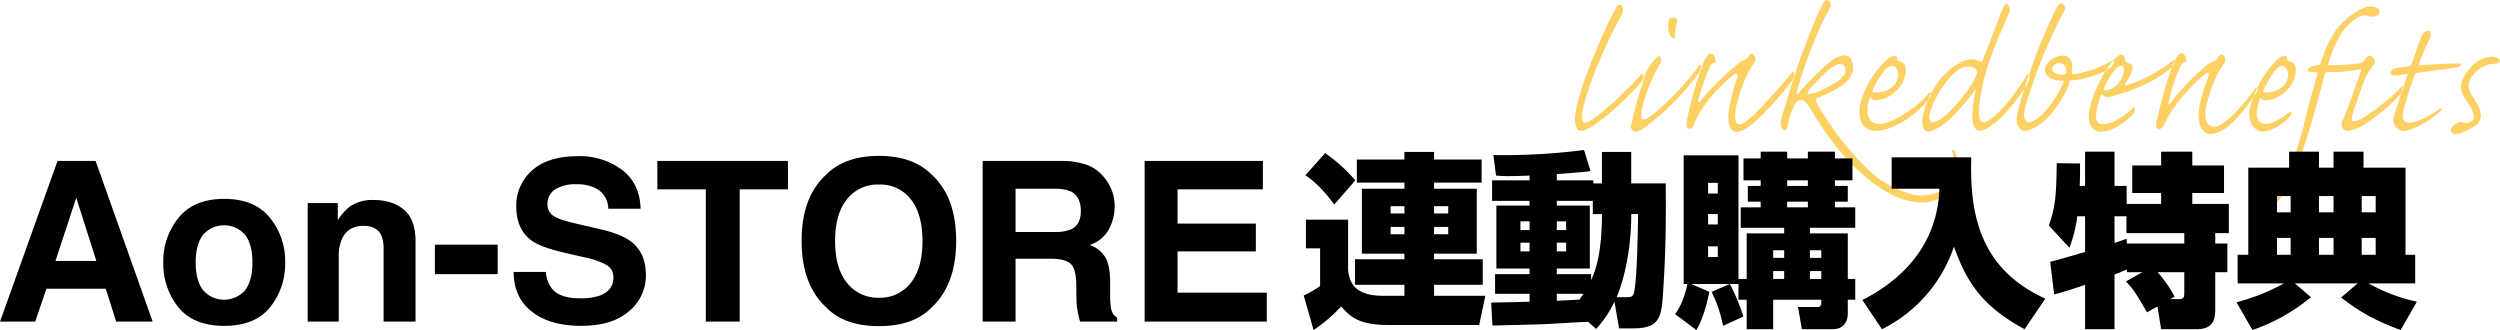 <svg id="head-linkedbenefits.svg" xmlns="http://www.w3.org/2000/svg" width="890.001" height="117.5" viewBox="0 0 890.001 117.5">
  <defs>
    <style>
      .cls-1 {
        fill: #fdd064;
      }

      .cls-1, .cls-2 {
        fill-rule: evenodd;
      }
    </style>
  </defs>
  <path id="linkedbenefits_のコピー" data-name="linkedbenefits のコピー" class="cls-1" d="M983.573,10086.7a0.965,0.965,0,0,0-.815.4c-0.74,1-3.481,5.7-9.26,19.9-4.444,10.7-5.852,18.5-5.852,20,0,2.6.667,4.6,2,4.6,3.63,0,13.038-8,21.261-16.9a4.1,4.1,0,0,0,1.185-2.5c0-1.2-.592-1-1.111-0.4-7.334,8.2-17.631,16.9-19.631,16.9-0.741,0-1.926-.8-0.518-6.3,1.407-5.6,5.852-18.2,13.037-31.3,0.741-1.3,1.26-2.7.519-4A0.884,0.884,0,0,0,983.573,10086.7Zm14.6,18.8c-0.3-.6-0.741-0.7-1.555.1a20.272,20.272,0,0,0-3.038,4c-0.3.6-.666,1.2-1.037,2.1-0.222.8-.3,1.4-0.444,1.9a13.939,13.939,0,0,1-.445,1.4c-0.667,1.8-2.074,6.4-3.111,10.5a23.725,23.725,0,0,1-.741,3.4,1.954,1.954,0,0,0,.074,2.1,1.71,1.71,0,0,0,1.408.9c1.185,0,3.037-1.3,4.889-2.8a91.437,91.437,0,0,0,16.891-17.2,6.834,6.834,0,0,0,1.48-3.2c0-.7-0.22-0.9-0.74-0.3-4.74,6.5-12.223,14.5-18.076,18.5a3.073,3.073,0,0,1-1.777.6c-0.519,0-.741-0.9-0.667-2,0.37-4.5,3.926-13.6,6.519-17.4A2.353,2.353,0,0,0,998.169,10105.5Zm4.371-14.2c-0.74,0-1.56.2-1.7,2.1a9.184,9.184,0,0,0,.29,3.2,2.684,2.684,0,0,0,1.26,1.8c0.59,0.5,1.04.2,0.96-.5a16.1,16.1,0,0,1,.6-5C1004.32,10091.9,1003.8,10091.3,1002.54,10091.3Zm13.48,12.8c-0.51,0-1.11.2-2.44,2.8a130.1,130.1,0,0,0-5.93,20.2,7.669,7.669,0,0,0-.22,3,1.524,1.524,0,0,0,.96.8c0.75,0,1.49-1,1.71-1.8,1.55-4.2,6.15-11.1,13.7-17.2,0.74-.6,1.26-0.9,1.56-0.6a1.76,1.76,0,0,1,0,1.4,87.665,87.665,0,0,0-2.45,9c-1.63,7.3,0,10.3,2.37,10.3,1.19,0,4-1,8.82-5.9a112.584,112.584,0,0,0,10.15-11.5,5.643,5.643,0,0,0,1.48-3.1c0-.9-0.3-1.3-0.81-0.7-4.08,4.9-7.04,8.3-10.01,11.4-3.25,3.4-6.96,7.1-8.59,7.1-1.18,0-2.52-1.5-.96-7.5a53.265,53.265,0,0,1,3.55-10.2,46.752,46.752,0,0,1,2.45-4.1c0.59-1.1.67-1.8,0.3-2.4a1.556,1.556,0,0,0-1.19-1,2.828,2.828,0,0,0-1.11,1.1,3.17,3.17,0,0,1-1.71,1.3c-0.66.2-1.33,0.6-3.48,2.5-2.07,1.7-8.89,7.9-11.85,12.1-0.52.5-1.04,0.4-.67-1.1,0.74-2.3,2.89-8.9,3.78-10.6a3.442,3.442,0,0,1,1.78-2.1c0.37,0,.59,0,0.59-0.6C1017.8,10105.5,1016.99,10104.1,1016.02,10104.1Zm50.68,4.6c0-1.1-.82-4-3.04-4a8.778,8.778,0,0,0-4.52,1.8c-3.26,2.4-9.26,8.6-11.55,11.3a1.321,1.321,0,0,1-.97.7c-0.15,0-.07-0.5.3-1.9a171.325,171.325,0,0,1,6.74-18.9,73.147,73.147,0,0,1,4.3-9,6.189,6.189,0,0,0,.81-2.1,1.854,1.854,0,0,0-1.41-1.6c-0.96,0-1.92,2.1-3.33,5.2a257.475,257.475,0,0,0-9.93,27.2c-1.03,3.4-2.14,6.9-2.66,8.8-0.67,2-.67,3.3-0.22,4.2a1.512,1.512,0,0,0,1.25,1c0.52,0,.82-1,0.97-1.8a24.2,24.2,0,0,1,2.15-6.8c0.59-1.2,1.26-2.2,2.29-2.2,0.97,0,1.85.4,3.04,2.3,4.22,7,9.85,15.4,16.07,21.4,9.26,8.8,16.75,12.8,24.6,12.8,6.22,0,12.67-5,12.52-13.5a13.112,13.112,0,0,0-1.33-4.8c-0.45-.8-1.04-0.6-0.75.3a13.855,13.855,0,0,1,.52,4.1c0.08,2.6-.22,11.4-12.07,11.4-3.93,0-12.89-3.6-18.89-9.6a105.094,105.094,0,0,1-17.48-22.7,5.249,5.249,0,0,1-.82-2,3.076,3.076,0,0,1,1.33-.7,47.022,47.022,0,0,0,8.15-4.2C1064.92,10113.7,1066.7,10112,1066.7,10108.7Zm-4.74-.9c1.48,0,2,.9,2,2.5,0,2.9-7.78,6.8-11.71,8-1.92.5-2.22-.2-0.81-1.8C1054.85,10112.7,1059.36,10107.8,1061.96,10107.8Zm6.96,17c0,5.5,3.41,6.8,5.86,6.8,6,0,14.74-5.8,19.03-11.6a2.47,2.47,0,0,0,.67-1.7c-0.15-.5-0.52-0.5-1.04.1-3.48,4.2-12.37,10.7-17.55,10.7-2.52,0-4.08-1.6-4.08-5a10.156,10.156,0,0,1,.67-3.8c0.22-.6.44-0.5,0.59-0.3a1.784,1.784,0,0,0,1.41.7c3.7,0,6.44-2.1,8.74-4.6a10.159,10.159,0,0,0,2.22-6.2c0-2-1.11-3.1-2.37-3.1-0.59-.1-0.74-0.4-0.66-0.7a1.012,1.012,0,0,0-1.11-1.2c-2.38,0-6.67,5.7-8.08,7.9C1070.78,10116.7,1068.92,10121.4,1068.92,10124.8Zm5.86-6.9c-0.97,0-1.34-.2-1.19-0.6,1.04-3.1,4.82-8.9,6.96-8.9,0.97,0,2.15,1.2,2.15,3.4C1082.63,10115.2,1079.22,10117.9,1074.78,10117.9Zm19.04,8.9c0-1.5,1.03-5.2,4.15-10,2.81-4.3,6.37-8.1,9.33-8.1,1.85,0,2.74.6,3.04,1a1.391,1.391,0,0,1,.29,1.6c-0.81,3.2-5.18,8.8-8.89,12.7-2.96,3.1-5.4,4.5-6.66,4.5C1094.34,10128.5,1093.82,10127.9,1093.82,10126.8Zm-2.52,1.4c0,3.1,1.41,3.7,2.37,3.7,0.74,0,3.7-1.4,6.59-3.7a72.674,72.674,0,0,0,9.56-10.8c0.37-.6.59-0.8,0.44,0a44.9,44.9,0,0,0-1.11,7.8c-0.29,3.5.67,6.3,2.52,6.3,4.74,0,12.82-9.6,16.89-16.5a5.89,5.89,0,0,0,.89-3c0-.8-0.82-0.4-1.26.2-5.7,9.5-12.52,16.4-15.19,16.4-0.96,0-1.77-1.6-1.48-5.2a71.214,71.214,0,0,1,4.22-18.1c2.52-7,5.86-14.2,6.45-15.7a2.294,2.294,0,0,0-.07-2.3,1.375,1.375,0,0,0-.82-0.9c-0.44,0-.74.3-1.18,1.2-0.97,2.2-4.08,10.8-7.41,19-0.22.6-.45,0.6-1.11,0.2a6.267,6.267,0,0,0-2.97-.7c-2,0-6,1.7-10,6S1091.3,10124.4,1091.3,10128.2Zm49.93-23.4a7.052,7.052,0,0,0-4.81,2.2c-1.26,1.4-1.41,2-1.41,2.9,0,3.5,4.96,3.9,6.07,3.9,0.67,0,.67,0,0.37.8-1.18,3.1-7.63,13.9-12.37,13.9-1.11,0-2.44-1.5-.66-7a186.108,186.108,0,0,1,13.18-32.2,2.456,2.456,0,0,0,.37-2.2,2.516,2.516,0,0,0-1.11-1c-0.44,0-1.18.5-2.22,2.6a175.835,175.835,0,0,0-8.52,20.5c-3.63,10.4-4.44,13.9-4.96,16.2-0.45,2.1-.3,3.7.37,4.7,0.74,1.2,1.33,1.5,2.22,1.5,2,0,5.7-2.3,7.41-3.9,1.92-1.7,7.11-8.4,8.52-13.2,0.14-.6.29-0.9,0.51-0.9,4.15,0,11.12-2.4,13.78-4.3a3.251,3.251,0,0,0,1.49-2c0.07-.6-0.08-1-0.38-0.9-4.66,3-11.92,5-14.14,5-0.3,0-.37-0.4-0.37-0.7a9.154,9.154,0,0,0,.14-1.9C1144.71,10108.1,1144.57,10104.8,1141.23,10104.8Zm-1.18,2.7c2.07,0,2.52,1.7,2.52,3.2,0,0.7-.6.9-1.34,0.9a5.574,5.574,0,0,1-2.52-.5,1.7,1.7,0,0,1-.66-2.8A2.917,2.917,0,0,1,1140.05,10107.5Zm23.04,2.5c0,2.4-2.52,7.1-6.52,7.1-0.59,0-.82-0.2-0.59-0.7,1.48-3.5,4.29-8,6.15-8C1162.87,10108.4,1163.09,10109.2,1163.09,10110Zm-12.52,16.6c0,3.6,2.3,5.3,4.07,5.3,5.78,0,11.26-5.5,12.08-6.9a3.641,3.641,0,0,0,.29-1.5c0-.5-0.22-0.6-0.59-0.3-2.52,2.8-7.18,6-10.89,6-1.26,0-2.37-.7-2.37-2.8a21.085,21.085,0,0,1,1.78-7.4c0.22-.4.3-0.5,0.52-0.3a2.072,2.072,0,0,0,2.37.8c2.67-.5,15.26-4.1,22.37-10.6a3.768,3.768,0,0,0,.96-2.1c0-.5-0.22-0.6-0.44-0.4a51.579,51.579,0,0,1-16.45,8.9c-0.81.2-1.11,0-.74-0.5,0.67-.8,2.6-4,2.6-5.6a1.422,1.422,0,0,0-1.26-1.6,1.75,1.75,0,0,1-1.34-1.3c-0.22-.8-0.44-1.9-1.33-1.9a2.238,2.238,0,0,0-1.48.7C1156.05,10109,1150.57,10120.7,1150.57,10126.6Zm33.04-22.7c-0.59,0-1.11.2-2.44,2.8s-3.93,10.2-6.23,20.6c-0.29,1.1-.66,2.6-0.29,3.1a1.678,1.678,0,0,0,.96.6c0.96,0,1.93-1.9,2.3-2.6,1.03-2.4,5.63-9.9,13.63-16.7,0.81-.7,1.4-1,1.63-0.8s0.22,0.5-.3,2.1a67.545,67.545,0,0,0-2.67,8.7c-1.55,7.2.67,11,3.71,11,3.85,0,9.04-3.8,16.07-14.4a2.907,2.907,0,0,0,.67-1.8c-0.15-.5-0.52-0.5-0.96.2-3.41,4.7-10.6,13.4-14.52,13.4-2.37,0-4-2.3-2.52-8.3a57.545,57.545,0,0,1,3.55-10.1c0.67-1.5,1.78-2.7,2.45-4a2.282,2.282,0,0,0,.3-2.4,1.573,1.573,0,0,0-1.12-1,2.5,2.5,0,0,0-1.18,1.1,2.572,2.572,0,0,1-1.48,1.3,15.586,15.586,0,0,0-3.56,2.3c-2,1.7-9.04,8.4-12,12.8-0.44.6-.74,0.5-0.67-0.3a69.389,69.389,0,0,1,4-12.4c0.6-1.1,1.12-1.8,1.86-2,0.37-.1.59-0.1,0.59-0.6C1185.39,10105.8,1184.57,10103.9,1183.61,10103.9Zm24.08,21.6c0,4.1,2.52,6.3,4.89,6.3,3.7,0,8.22-3.7,9.33-5a2.837,2.837,0,0,0,.89-1.9,2.387,2.387,0,0,0-1.55.5c-1.19,1-4.74,3.7-7.63,3.7-1.93,0-3.26-1.1-3.26-3.9a16.289,16.289,0,0,1,1.11-4.9c0.15-.6.29-0.5,0.44-0.3a1.784,1.784,0,0,0,1.41.7c3.7,0,6.45-2.1,8.74-4.6a10.159,10.159,0,0,0,2.22-6.2c0-2-1.11-3.1-2.37-3.1-0.59-.1-0.74-0.4-0.66-0.7a1.012,1.012,0,0,0-1.11-1.2c-2.37,0-6.67,6.2-7.71,7.9C1209.62,10117.4,1207.69,10122.9,1207.69,10125.5Zm5.93-7.6c-0.97,0-1.11-.2-0.89-0.6,1.33-3.1,4.52-8.9,6.66-8.9,0.97,0,2.15,1.2,2.15,3.4C1221.47,10115.2,1218.06,10117.9,1213.62,10117.9Zm37.11-30.6c-1.78,0-4.44,1.4-7.18,3.5-4.6,3.4-7.56,7.8-10.37,16.4-0.23.6-.37,0.9-0.67,0.9-0.89.1-3.93,0.7-3.93,1.9,0,0.7,1.48.6,2.89,0.7,0.52,0,.59.3,0.45,0.9-1.41,4.9-2.89,10-4.08,14.9-2.59,11-5.85,20.4-8.15,23.8-0.37.7-1.11,1.4-1.7,1.2a1.886,1.886,0,0,0-1.85.5,3.793,3.793,0,0,0-1.93,2.3,3.279,3.279,0,0,0,2.15,3.2,1.815,1.815,0,0,0,1.78-1,97.706,97.706,0,0,0,6.52-11.7c0.59-1.5,5.4-16.4,6.22-19.6,1.63-6.1,3.04-11.1,3.78-13.9a0.763,0.763,0,0,1,.89-0.6,72.644,72.644,0,0,0,11.03-.9c0.6-.2,1.12-0.2.89,0.4-2.81,8.1-4.52,12.7-5.03,14.1a24.35,24.35,0,0,1-1.49,3.5,3.128,3.128,0,0,0-.22,2.5,2.285,2.285,0,0,0,2.08,1.3,13.462,13.462,0,0,0,4.52-1.5c2.96-1.4,11.77-8.3,14.59-12.2a2.693,2.693,0,0,0,.74-1.8c-0.15-.4-0.52-0.4-1.04.1a70.965,70.965,0,0,1-14.22,11.2,6.525,6.525,0,0,1-2.67.8c-0.81,0-.59-1.8.52-4.9,0.67-1.8,2.67-8,3.56-10a21.872,21.872,0,0,1,3.11-5.1,1.862,1.862,0,0,0,.52-1.4c0-.4-0.82-1.9-1.78-1.9a2.068,2.068,0,0,0-1.56,1,3.621,3.621,0,0,1-1.4,1.4c-1.34.5-6,.9-11.19,0.9-0.67,0-.74-0.1-0.59-0.7a42.269,42.269,0,0,1,4.59-10.7c2.59-3.6,6-6.3,8.15-6.3a5.165,5.165,0,0,1,2,.3,3.573,3.573,0,0,0,1.78,0,2.171,2.171,0,0,0,1.77-1.5,2.011,2.011,0,0,0-1.33-1.6A4.778,4.778,0,0,0,1250.73,10087.3Zm13.86,41.4c-1.7,0-2.52-1-2.08-3.8a100.993,100.993,0,0,1,4.08-13.1,0.977,0.977,0,0,1,1.11-.9c7.41-1,11.63-1.5,14-1.9,1.33-.3,2.15-1.4.67-1.4-5.34,0-11.93.5-13.48,0.6-0.67.1-.89,0-0.67-0.6a76.141,76.141,0,0,1,3.78-8.9,2.52,2.52,0,0,0,.22-2,0.843,0.843,0,0,0-.82-0.8c-1.18,0-2.14,1.3-2.44,2.2-0.67,1.6-3.04,8.6-3.48,9.7a1.245,1.245,0,0,1-1.19.9c-1.4.1-2.74,0.3-4,.5a3.262,3.262,0,0,0-1.85.8,1.024,1.024,0,0,0-.15,1.6,1.9,1.9,0,0,0,1.41.3c0.59-.1,2.59-0.4,3.7-0.5,0.6-.1.74,0,0.45,0.8-0.74,1.7-3.19,9.8-3.93,11.9a12.8,12.8,0,0,0-.96,3.7,4.026,4.026,0,0,0,3.78,3.8,5.118,5.118,0,0,0,2.44-.5,31.517,31.517,0,0,0,10.74-6.7c0.52-.5.23-1.2-0.52-0.6C1273.77,10124.9,1268.37,10128.7,1264.59,10128.7Zm29.19-23.5a10.115,10.115,0,0,0-6.15,2.7c-2.37,2.1-4.59,5.3-4.59,7.9a6.567,6.567,0,0,0,.74,2.9c0.44,1,1.55,2.6,2.66,4.4a8.135,8.135,0,0,1,1.26,3.7c0,1-1.18,1.7-1.85,1.9a3.088,3.088,0,0,1-2.37-.2,1.378,1.378,0,0,0-1.26,0,9.924,9.924,0,0,0-2,1.4,2.582,2.582,0,0,0-.81,1.4c0,1,1.26,1.4,1.78,1.4a7.932,7.932,0,0,0,2.37-.5,24.275,24.275,0,0,0,4.74-2.6,4.45,4.45,0,0,0,1.85-3.5c0-1.9-1.33-4.4-2.74-6.5a7.146,7.146,0,0,1-1.63-4.2c0-3.4,5.04-7.7,8.89-7.7,1.26,0,2.29-.4,2.29-1a1.635,1.635,0,0,0-1.11-1.2A4.34,4.34,0,0,0,1293.78,10105.2Z" transform="translate(-406.969 -10085)"/>
  <path id="連動購入特典_のコピー" data-name="連動購入特典 のコピー" class="cls-2" d="M917.5,10186.4h17.329v-9.1H917.5v-2h15.2v-23.1H917.5v-2.2h16.93v-8.2H917.5v-2.7H906.939v2.7H890.008v8.2h16.931v2.2H891.8v23.1h15.138v2H889.344v9.1h17.595v3.9h-7.5c-9.627,0-12.084-4.1-12.548-9.3v-17.8H871.882v10.2h5.046v13.4a32.459,32.459,0,0,1-5.842,3.4l3.518,12.3a56.045,56.045,0,0,0,9.827-8.4c3.652,4.2,6.9,6.6,17.13,6.6h32l2.191-10.4H917.5v-3.9Zm-10.557-28v2.6h-4.913v-2.6h4.913Zm0,7.4v2.6h-4.913v-2.6h4.913Zm15.6-7.4v2.6H917.5v-2.6h5.046Zm0,7.4v2.6H917.5v-2.6h5.046Zm-50.859-18.4c1.793,1.2,5.312,3.7,10.291,10.4l7.5-8.6a59.616,59.616,0,0,0-10.756-9.7Zm103.52,54.7a39.065,39.065,0,0,0,6.507-9.7l1.659,9.5h5.046c9.827,0,10.092-4.3,10.69-14.1,0.73-11.3,1-21.1.863-37.5H987.685v-11.2H977.261v11.2h-3.054v-1.1H961.193v-2.2c2.391-.2,10.159-0.8,12.018-1.1l-2.324-7.5a223.827,223.827,0,0,1-32.268,1.8l0.93,7.3c1.2,0.1,2.456.2,4.249,0.2,0.2,0,3.121,0,7.7-.2v1.7H938.154v7.3H951.5v1.7H939.681v22.4H951.5v2H939.217v7H951.5v2.8c-2.191.1-11.686,0.3-13.678,0.3l0.465,8.2c2.922-.1,16.8-0.4,18.524-0.5,2.258-.1,13.147-0.8,15.537-0.8Zm2.058-40.9c0,15.3-2.789,21.2-3.851,23.5v-2.1H961.193v-2h11.752v-22.4H961.193v-1.7h12.815v4.7h3.253Zm-6.639,28.4a18.868,18.868,0,0,1-1.395,2.1c-1.128,0-6.772.3-8.034,0.4v-2.5h9.429Zm11.884,1.2c4.714-11.6,5.245-24.6,5.179-29.6h2.457c-0.133,6.7-.332,20-1.129,26-0.4,3.2-.73,3.6-2.988,3.6h-3.519Zm-31.006-27v3.1h-3.254v-3.1H951.5Zm0,7.6v3.1h-3.254v-3.1H951.5Zm13.013-7.6v3.1h-3.32v-3.1h3.32Zm0,7.6v3.1h-3.32v-3.1h3.32Zm102.927,20.3v-7.4h-2.66v-16.2H1051.3v-2h16.14v-7.3h-7.24v-2h4.58v-5.6h-4.58v-2h6.24v-7.8h-6.24v-2.4h-9.63v2.4h-7.37v-2.4h-9.43v2.4h-6.11v7.8h6.11v2h-4.58v5.6h4.58v2h-7.1v7.3h15.47v2h-13.35v16.2h-2.92v-44h-19.52v45.8h1.33c-1.39,6.6-3.45,9.4-4.38,10.7l7.57,5.7c2.79-4.4,4.45-12.6,4.64-13.6l-6.44-2.8h13.68l-6.44,2.8a46.567,46.567,0,0,1,4.05,12.1l7.24-3.3a72.436,72.436,0,0,0-4.78-11.6h3.05v5.6h2.92v10.5h9.43v-10.5h17.13v1.2a1.269,1.269,0,0,1-1.39,1.4h-6.91l1.4,7.9h10.89c2.85,0,5.44-1.5,5.44-5.7v-4.8h2.66Zm-12.09-14.9h-4.05v-2.7h4.05v2.7Zm0,7.5h-4.05v-2.8h4.05v2.8Zm-13.21-7.5h-3.92v-2.7h3.92v2.7Zm0,7.5h-3.92v-2.8h3.92v2.8Zm-23.64-19.4h-3.45v-3.7h3.45v3.7Zm0-11h-3.45v-3.8h3.45v3.8Zm0,22.6h-3.45v-3.8h3.45v3.8Zm32.07-25.3h-7.37v-2h7.37v2Zm0,7.6h-7.37v-2h7.37v2Zm29.82-6.6h17c-0.6,18-11.02,31.3-27.42,39.6l6.97,10.4a50.887,50.887,0,0,0,25.63-29.4c4.18,11.5,9.03,20.7,25.16,29.4l7.37-10.9c-23.63-10.7-26.95-30.6-26.36-50.3h-28.35v11.2Zm79.35,50v-19.5a45.071,45.071,0,0,0,4.39-1.8v1h5.51l-5.85,3.3c2.33,2.4,3.52,4,7.51,11l3.72-2.1,1.32,8.1h12.55c6.71,0,6.71-4.4,6.71-7.8v-12.5h4.31v-10.2h-4.31v-3.7h4.84v-10.4h-13.01v-3.9h11.29v-9.8h-11.29v-4.9h-11.09v4.9h-10.29v9.8h10.29v3.9h-12.28v-6.4h-4.32V10139h-10.49v12.2h-1.92c0.13-2.5.13-4.5,0.13-8l-8.3-.1c-0.13,11.8-.53,15.7-2.79,22.2l7.31,7.9a47.045,47.045,0,0,0,2.79-11.2h2.78v12.7c-1.99.6-10.62,3.1-12.41,3.5l1.39,11.6c1.73-.4,4.58-1.2,11.02-3.4v15.8h10.49Zm4.32-32.2c-1.13.4-1.66,0.6-4.32,1.5v-9.5h4.25v6h20.59v3.7h-20.45Zm17.06,20.6a42.979,42.979,0,0,0-6.04-8.7h9.5v7.3c0,1.1,0,2.3-1.8,2.3h-3.25Zm27.7,11.9a66.8,66.8,0,0,0,20.85-11.7l-5.71-4.9h22.31l-5.85,5c7.11,5.6,12.95,8.5,21.18,11.6l5.78-10.1a61.982,61.982,0,0,1-17.2-6.5h16.6v-10.2h-3.45v-31h-14.94v-5.7H1237.7v5.7h-5.18v-5.7H1221.9v5.7h-14.54v31h-3.79v10.2h16.47a73.19,73.19,0,0,1-16.86,6.7Zm28.88-47.7v5.8h-5.18v-5.8h5.18Zm0,14.9v6h-5.18v-6h5.18Zm-15.27-14.9v5.8h-4.85v-5.8h4.85Zm0,14.9v6h-4.85v-6h4.85Zm30.28-14.9v5.8h-4.98v-5.8h4.98Zm0,14.9v6h-4.98v-6h4.98Z" transform="translate(-406.969 -10085)"/>
  <path id="Aon-STORE_のコピー" data-name="Aon-STORE のコピー" class="cls-2" d="M448.324,10199.5h13L441,10142.3h-13.55l-20.481,57.2h12.538l3.971-11.7h21.143Zm-21.61-21.6,7.4-22.5,7.165,22.5H426.714Zm60.081-22.1c-7.3,0-12.733,2.3-16.315,6.8a24.3,24.3,0,0,0-5.374,15.8,24.652,24.652,0,0,0,5.374,16q5.373,6.6,16.315,6.6t16.314-6.6a24.652,24.652,0,0,0,5.374-16,24.3,24.3,0,0,0-5.374-15.8c-3.582-4.5-9.02-6.8-16.314-6.8h0Zm7.437,12.8c1.738,2.3,2.608,5.6,2.608,9.8q0,6.45-2.608,9.9a9.941,9.941,0,0,1-14.972,0q-2.628-3.45-2.628-9.9c0-4.2.876-7.5,2.628-9.8A9.941,9.941,0,0,1,494.232,10168.6Zm48.4,0a11.893,11.893,0,0,1,.895,5.2v25.7H554.9V10171q0-7.95-4.186-11.4c-2.79-2.3-6.379-3.4-10.766-3.4a14.132,14.132,0,0,0-8.683,2.5,21.2,21.2,0,0,0-4.049,4.7v-6.1H516.5v42.2h11.058v-22.9a15.894,15.894,0,0,1,1.09-6.4q2.1-4.8,7.749-4.8c3.063,0,5.14,1.1,6.23,3.2h0Zm19.157,14h22.35v-10.5h-22.35v10.5Zm41.624,5.1a11.583,11.583,0,0,1-2.141-5.9H589.823q0,9,6.425,14.1t17.638,5.1c7.321,0,12.986-1.7,17-5.2a16.386,16.386,0,0,0,6.016-13q0-7.65-5.14-11.7-3.311-2.55-9.813-4.2l-9.89-2.3q-5.724-1.35-7.476-2.4a4.884,4.884,0,0,1-2.725-4.6,6.023,6.023,0,0,1,2.764-5.2,13.4,13.4,0,0,1,7.4-1.8,14.672,14.672,0,0,1,6.97,1.4,8.141,8.141,0,0,1,4.517,7.3h11.525c-0.208-6.1-2.447-10.7-6.716-13.9a25.077,25.077,0,0,0-15.478-4.8q-10.863,0-16.47,5.1a16.623,16.623,0,0,0-5.607,12.8c0,5.6,1.933,9.7,5.8,12.4,2.284,1.5,6.412,3,12.382,4.3l6.075,1.4a27.772,27.772,0,0,1,7.826,2.7,4.867,4.867,0,0,1,2.492,4.4q0,4.8-5.023,6.6a21.873,21.873,0,0,1-6.892.9c-4.725,0-8.06-1.1-10.007-3.5h0Zm37.575-45.4v10.1h17.249v47.1h12.071v-47.1h17.171v-10.1H640.987Zm97.694,52.1c5.788-5.4,8.683-13.3,8.683-23.6,0-10.5-2.895-18.3-8.683-23.6-4.335-4.4-10.6-6.7-18.807-6.7s-14.472,2.3-18.807,6.7c-5.815,5.3-8.722,13.1-8.722,23.6,0,10.3,2.907,18.2,8.722,23.6,4.335,4.5,10.6,6.7,18.807,6.7s14.472-2.2,18.807-6.7h0Zm-18.807-3.4a13.909,13.909,0,0,1-11.369-5.3c-2.83-3.5-4.245-8.4-4.245-14.9,0-6.4,1.415-11.4,4.245-14.9a13.827,13.827,0,0,1,11.369-5.2,13.666,13.666,0,0,1,11.312,5.2c2.79,3.5,4.185,8.5,4.185,14.9,0,6.5-1.389,11.4-4.166,14.9a13.8,13.8,0,0,1-11.331,5.3h0Zm68.238-12.1c1.285,1.2,1.953,3.6,2.006,7.3l0.077,5.3a27.494,27.494,0,0,0,.507,4.9c0.155,0.8.414,1.8,0.778,3.1h13.2v-1.4a4.8,4.8,0,0,1-2.18-3.3,28.885,28.885,0,0,1-.312-5.3v-3.8c0-4.1-.552-7-1.655-9a10.642,10.642,0,0,0-5.626-4.5,11.71,11.71,0,0,0,6.814-5.6,17.021,17.021,0,0,0,2.064-8,15.177,15.177,0,0,0-1.091-6,16.384,16.384,0,0,0-2.959-4.8,14.041,14.041,0,0,0-5.51-4,26.874,26.874,0,0,0-9.286-1.5H756.787v57.2h11.72v-22.4h12.382Q786.184,10177.1,788.112,10178.9Zm-6.016-11.3H768.507v-15.4h13.94a14.28,14.28,0,0,1,5.84,1c2.311,1.2,3.466,3.6,3.466,7,0,3.2-1.194,5.4-3.582,6.5a15.673,15.673,0,0,1-6.075.9h0Zm71.957-3H826.174v-12.2h30.371v-10.1H814.453v57.2h43.494v-10.3H826.174v-14.7h27.879v-9.9Z" transform="translate(-406.969 -10085)"/>
</svg>
